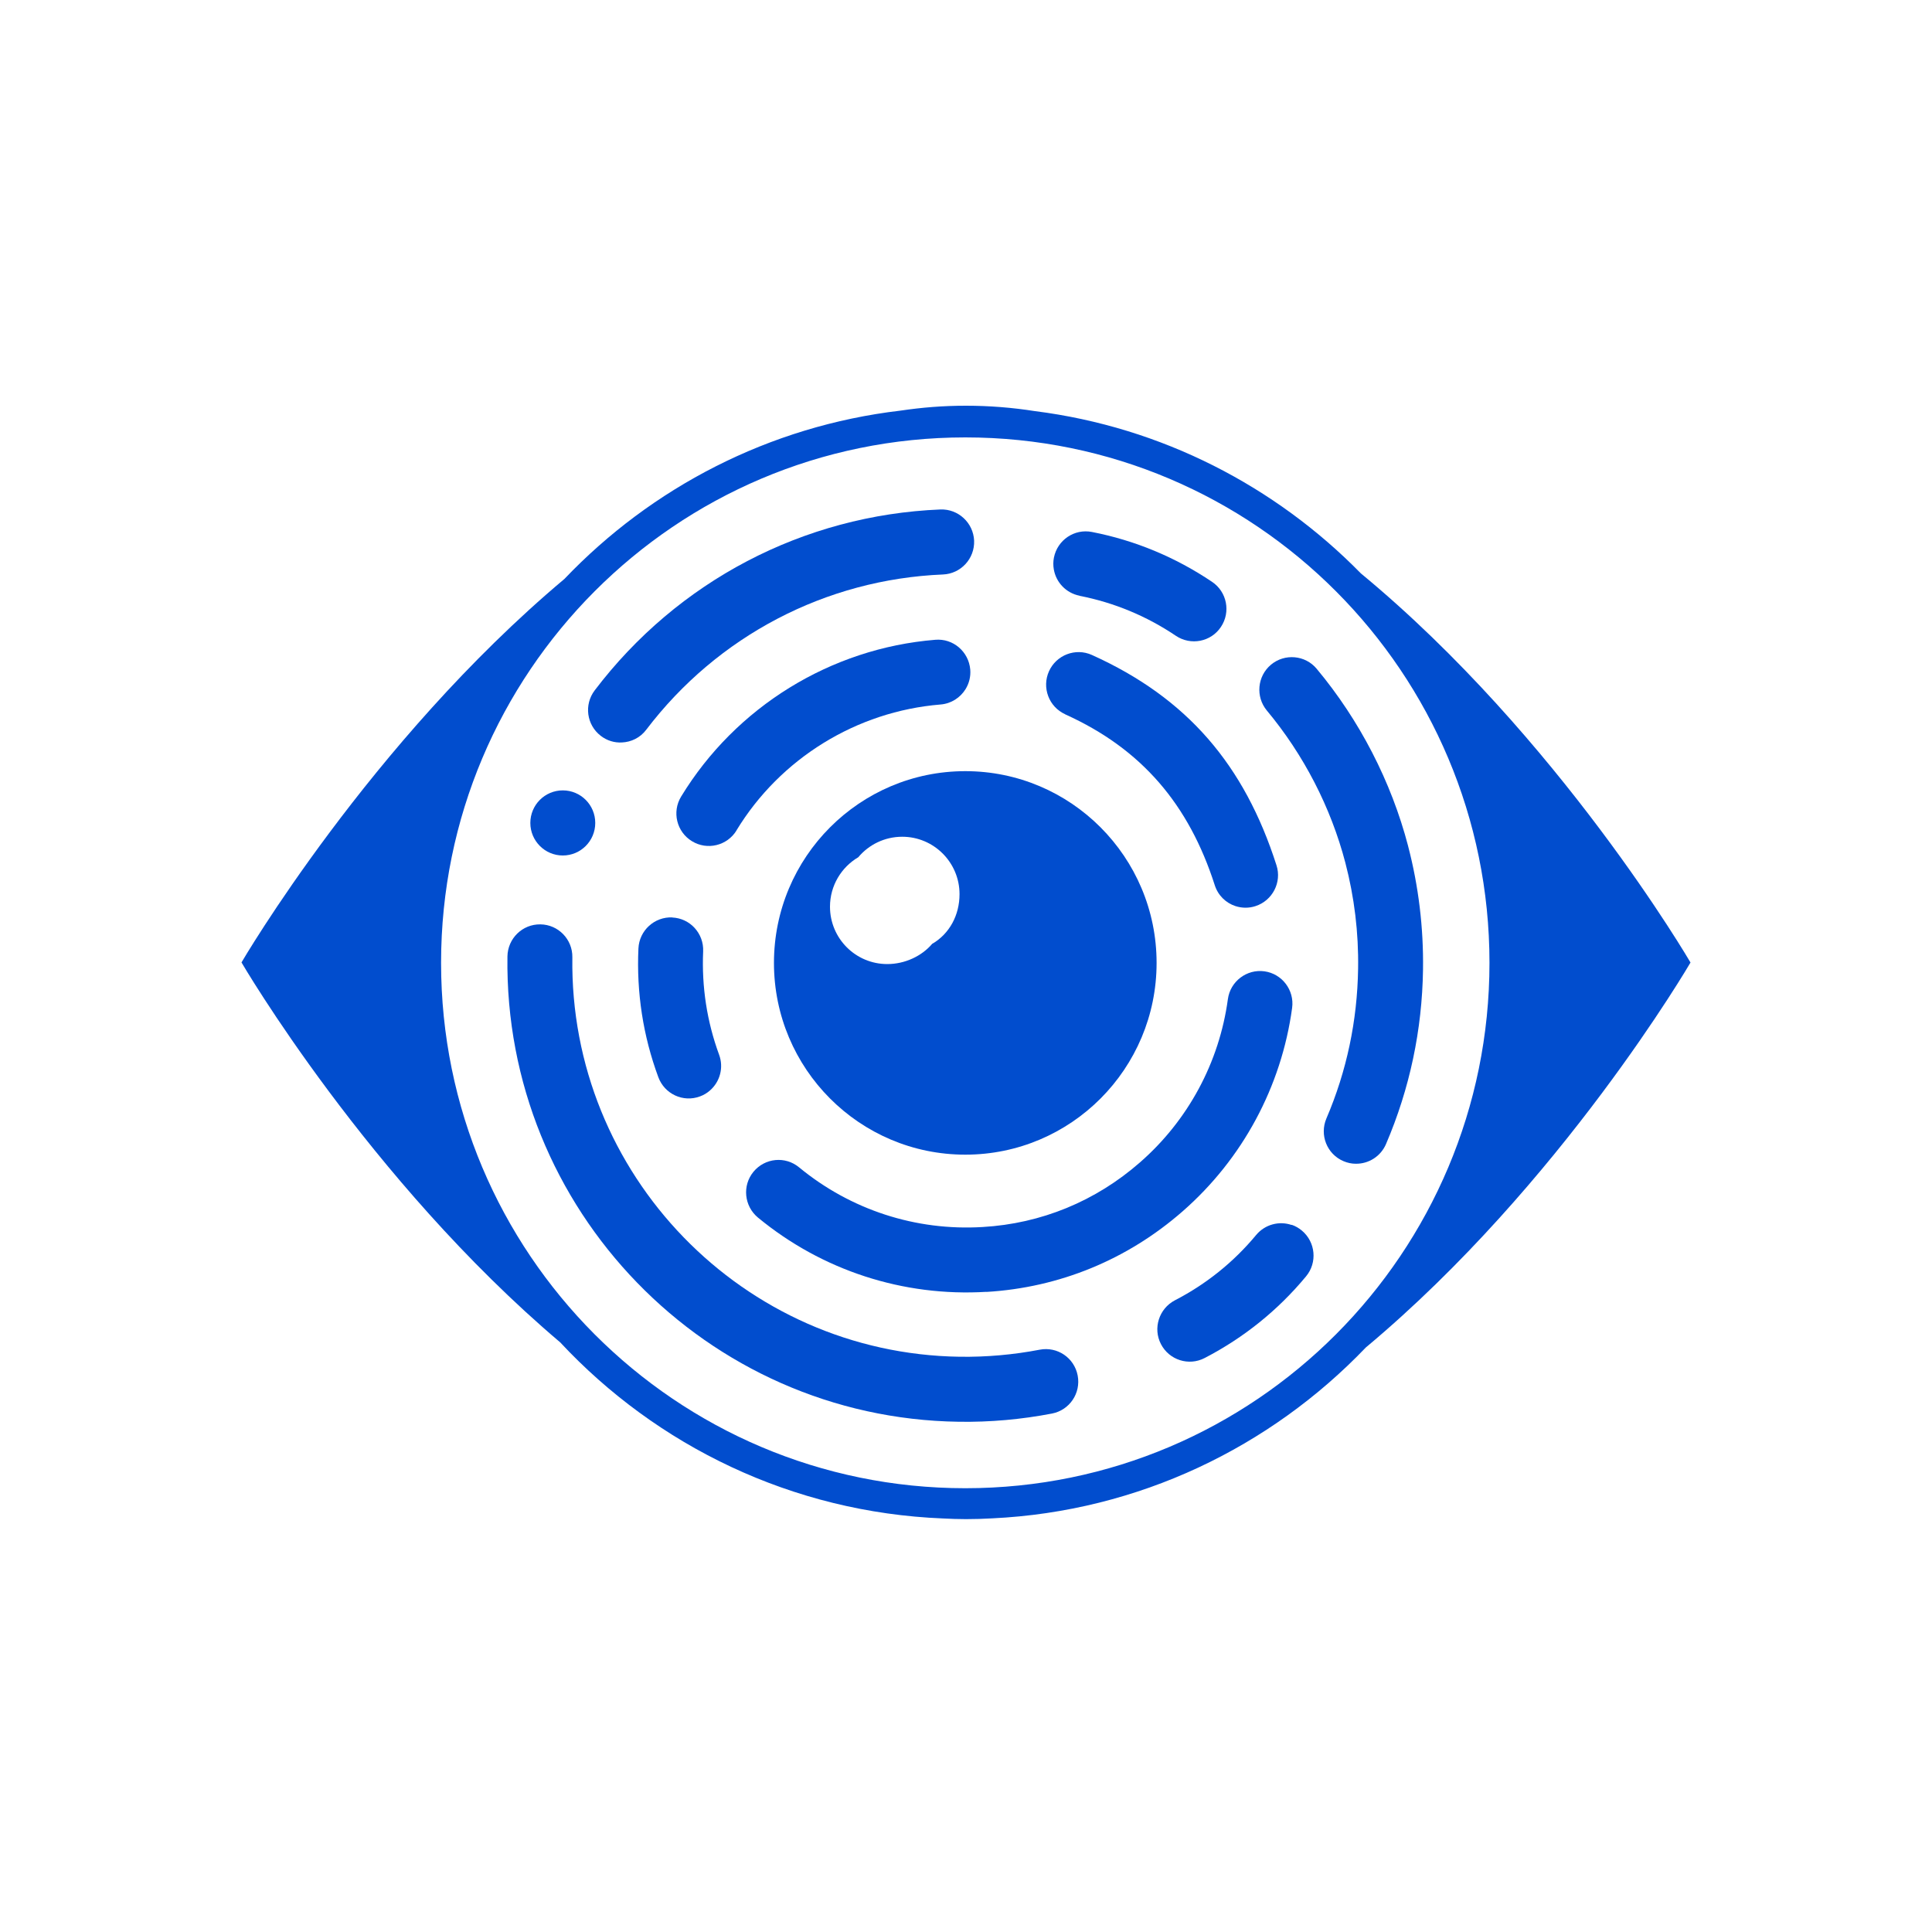 <svg width="200" height="200" viewBox="0 0 200 200" fill="none" xmlns="http://www.w3.org/2000/svg">
<path d="M69.6 94.97C67.75 94.89 66.18 96.32 66.09 98.18C65.88 102.75 66.57 107.24 68.15 111.51C68.79 113.25 70.72 114.15 72.46 113.5C72.85 113.36 73.21 113.14 73.5 112.88C74.52 111.99 74.94 110.53 74.44 109.18C73.18 105.75 72.63 102.15 72.79 98.49C72.87 96.63 71.44 95.06 69.59 94.98L69.6 94.97Z" fill="#014DCE"/>
<path d="M110.27 73.95C118.21 77.53 123.08 83.31 125.75 91.63C126.09 92.7 126.91 93.48 127.9 93.8C128.55 94.01 129.27 94.03 129.97 93.8C131.73 93.23 132.71 91.33 132.14 89.57C128.82 79.2 122.92 72.26 113.03 67.8C111.34 67.04 109.35 67.8 108.59 69.49C107.83 71.18 108.58 73.18 110.27 73.94V73.95Z" fill="#014DCE"/>
<path d="M111.76 61.68C115.33 62.38 118.69 63.77 121.73 65.82C123.27 66.85 125.36 66.45 126.39 64.9C127.42 63.36 127.02 61.27 125.47 60.23C121.68 57.68 117.5 55.94 113.04 55.07C111.22 54.71 109.46 55.9 109.1 57.73C109.02 58.14 109.02 58.55 109.09 58.94C109.32 60.28 110.35 61.39 111.76 61.67V61.68Z" fill="#014DCE"/>
<path d="M80.12 99.68C80.12 110.64 88.99 119.53 99.93 119.53C110.87 119.53 119.73 110.64 119.73 99.68C119.73 88.72 110.86 79.83 99.93 79.83C89 79.83 80.12 88.72 80.12 99.68ZM96.52 97.68C95.43 98.98 93.67 99.8 91.85 99.8C88.57 99.8 85.92 97.14 85.92 93.86C85.92 91.68 87.1 89.77 88.85 88.74C89.94 87.44 91.57 86.62 93.4 86.62C96.67 86.62 99.33 89.28 99.33 92.56C99.33 94.75 98.28 96.66 96.53 97.69L96.52 97.68Z" fill="#014DCE"/>
<path d="M76.24 85.96C80.77 78.51 88.67 73.64 97.36 72.93C98.48 72.84 99.42 72.21 99.96 71.33C100.32 70.74 100.5 70.04 100.44 69.31C100.28 67.46 98.67 66.07 96.82 66.23C85.99 67.11 76.16 73.18 70.51 82.46C69.54 84.05 70.05 86.12 71.63 87.08C73.21 88.05 75.28 87.55 76.25 85.96H76.24Z" fill="#014DCE"/>
<path d="M107.63 139.72C104.92 140.24 102.13 140.49 99.35 140.45C76.92 140.13 58.93 121.58 59.25 99.1C59.28 97.24 57.79 95.71 55.94 95.69C54.08 95.66 52.56 97.15 52.53 99.01C52.16 125.2 73.11 146.81 99.25 147.18C102.49 147.23 105.73 146.94 108.9 146.33C110.72 145.98 111.91 144.22 111.56 142.39C111.21 140.56 109.46 139.37 107.63 139.72Z" fill="#014DCE"/>
<path d="M133.71 126.81C132.43 126.37 130.96 126.74 130.04 127.84C127.71 130.65 124.87 132.93 121.62 134.61C119.98 135.47 119.33 137.5 120.18 139.14C121.03 140.79 123.06 141.44 124.71 140.58C128.76 138.48 132.3 135.63 135.2 132.13C136.39 130.7 136.19 128.58 134.77 127.39C134.45 127.12 134.09 126.92 133.72 126.79L133.71 126.81Z" fill="#014DCE"/>
<path d="M145.77 87.59C144.02 80.9 140.74 74.55 136.3 69.23C135.12 67.81 132.99 67.62 131.57 68.81C130.15 70 129.96 72.12 131.14 73.55C134.96 78.13 137.77 83.58 139.27 89.31C140.2 92.87 140.65 96.55 140.59 100.27C140.51 105.66 139.41 110.88 137.31 115.78C136.58 117.49 137.36 119.47 139.07 120.2C139.49 120.38 139.92 120.47 140.34 120.47C141.66 120.49 142.92 119.73 143.48 118.43C145.93 112.71 147.22 106.63 147.31 100.36C147.37 96.04 146.85 91.74 145.77 87.6V87.59Z" fill="#014DCE"/>
<path d="M102.11 133.74C109.67 133.29 116.7 130.4 122.42 125.4C128.62 119.98 132.65 112.5 133.76 104.34C134.01 102.5 132.72 100.8 130.89 100.55C129.06 100.3 127.36 101.59 127.11 103.43C126.22 109.98 122.99 115.98 118.01 120.33C113.42 124.35 107.78 126.67 101.72 127.02C94.8 127.44 88.06 125.24 82.73 120.85C81.3 119.66 79.19 119.86 78 121.3C76.82 122.73 77.03 124.85 78.46 126.04C85.09 131.51 93.49 134.25 102.11 133.73V133.74Z" fill="#014DCE"/>
<path d="M140.87 59.35C132.03 50.34 120.27 44.22 107.14 42.56C104.79 42.19 102.41 42 100 42C97.59 42 95.44 42.18 93.2 42.51C79.6 44.11 67.43 50.49 58.43 59.93C38.28 76.85 25 99.63 25 99.63C25 99.63 38.09 122.09 57.99 138.96C67.98 149.67 82 156.56 97.61 157.19C98.4 157.23 99.2 157.26 100 157.26C100.9 157.26 101.81 157.23 102.7 157.18C117.87 156.46 131.52 149.8 141.39 139.49C161.65 122.56 175 99.64 175 99.64C175 99.64 161.42 76.33 140.88 59.36L140.87 59.35ZM99.93 154.06C69.96 154.06 45.66 129.71 45.66 99.67C45.66 69.63 69.96 45.28 99.93 45.28C129.9 45.28 154.19 69.63 154.19 99.67C154.19 129.71 129.9 154.06 99.93 154.06Z" fill="#014DCE"/>
<path d="M64.37 76.86C65.34 76.82 66.28 76.37 66.9 75.54C74.28 65.83 85.48 59.97 97.62 59.47C99.47 59.39 100.91 57.83 100.84 55.97C100.76 54.12 99.2 52.67 97.35 52.74C83.19 53.32 70.15 60.15 61.56 71.47C60.44 72.95 60.72 75.05 62.2 76.18C62.85 76.68 63.62 76.9 64.37 76.86Z" fill="#014DCE"/>
<path d="M58.26 88.56C60.12 88.56 61.62 87.05 61.62 85.19C61.62 83.33 60.12 81.82 58.26 81.82C56.4 81.82 54.9 83.33 54.9 85.19C54.9 87.05 56.41 88.56 58.26 88.56Z" fill="#014DCE"/>
</svg>
